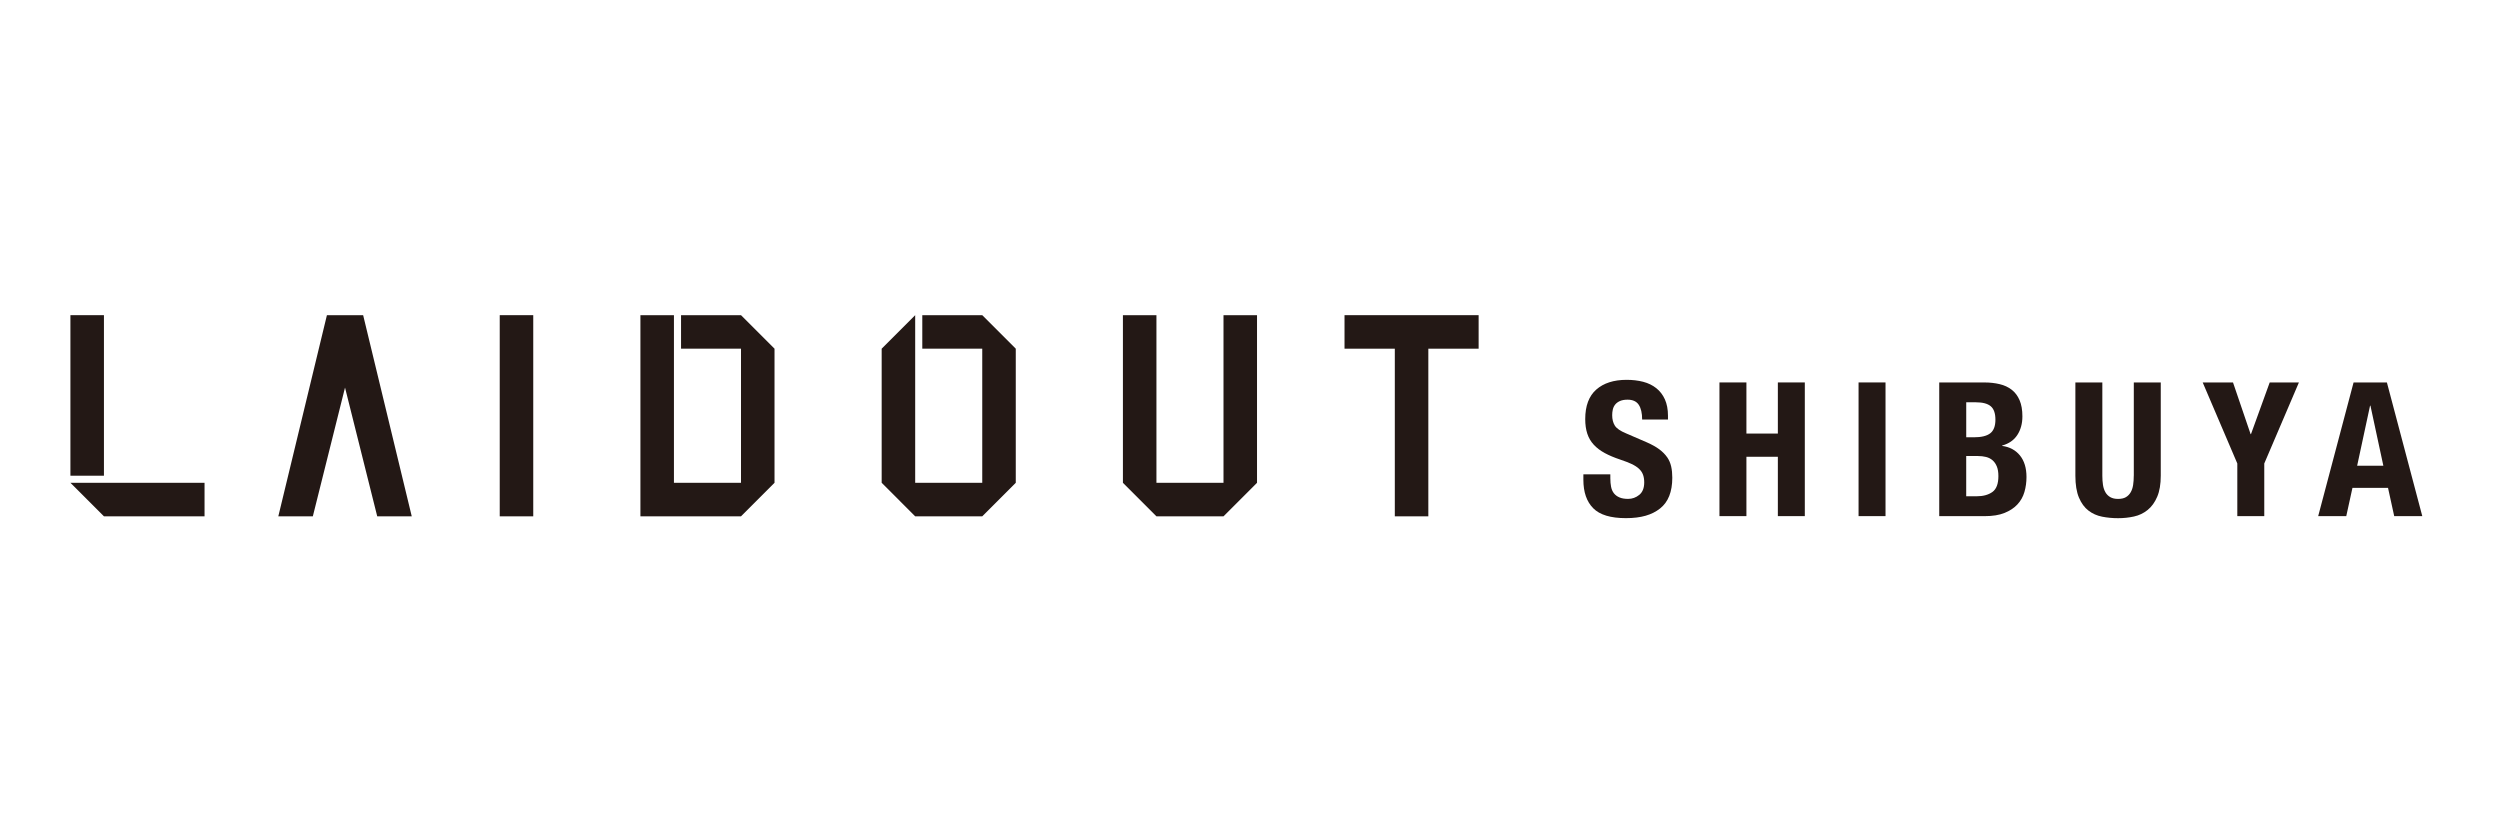 <?xml version="1.0" encoding="UTF-8"?>
<svg id="_レイヤー_1" data-name="レイヤー_1" xmlns="http://www.w3.org/2000/svg" version="1.1" viewBox="0 0 1200 400">
  <!-- Generator: Adobe Illustrator 29.5.1, SVG Export Plug-In . SVG Version: 2.1.0 Build 141)  -->
  <defs>
    <style>
      .st0 {
        fill: #231815;
      }
    </style>
  </defs>
  <path class="st0" d="M800.22,219.47c-.93-1.35-2.17-2.6-3.73-3.78-1.56-1.17-3.57-2.29-6.02-3.37l-9.97-4.31c-2.76-1.14-4.55-2.38-5.39-3.73-.84-1.35-1.26-3.01-1.26-4.99,0-.96.1-1.89.31-2.78s.6-1.69,1.17-2.38,1.33-1.24,2.29-1.66,2.16-.63,3.6-.63c2.51,0,4.31.83,5.39,2.47,1.08,1.65,1.62,4,1.62,7.06h12.4v-1.8c0-3.05-.5-5.68-1.48-7.86-.99-2.19-2.37-3.99-4.14-5.39s-3.86-2.43-6.29-3.06c-2.43-.63-5.08-.94-7.95-.94-6.17,0-11.02,1.56-14.56,4.67-3.54,3.12-5.3,7.85-5.3,14.2,0,2.63.33,4.96.99,6.96.66,2.01,1.69,3.78,3.1,5.3,1.41,1.53,3.16,2.86,5.26,4,2.1,1.14,4.58,2.19,7.46,3.15,2.16.72,3.97,1.42,5.44,2.11,1.47.69,2.65,1.45,3.55,2.29.9.84,1.54,1.78,1.93,2.83.39,1.05.59,2.29.59,3.73,0,2.7-.8,4.69-2.38,5.98s-3.37,1.93-5.35,1.93c-1.68,0-3.07-.24-4.18-.72-1.11-.48-1.99-1.14-2.65-1.98-.66-.84-1.11-1.87-1.35-3.1-.24-1.23-.36-2.59-.36-4.09v-1.89h-12.94v2.6c0,5.93,1.57,10.49,4.72,13.66,3.14,3.18,8.37,4.76,15.68,4.76s12.48-1.54,16.4-4.63c3.92-3.08,5.88-8.01,5.88-14.78,0-1.98-.18-3.78-.54-5.39s-1-3.1-1.93-4.45Z"/>
  <polygon class="st0" points="853.37 208.11 838.28 208.11 838.28 183.57 825.34 183.57 825.34 247.74 838.28 247.74 838.28 219.25 853.37 219.25 853.37 247.74 866.31 247.74 866.31 183.57 853.37 183.57 853.37 208.11"/>
  <rect class="st0" x="892.11" y="183.57" width="12.94" height="64.17"/>
  <path class="st0" d="M961.04,214.04v-.18c3.23-.9,5.66-2.59,7.28-5.08,1.62-2.49,2.43-5.47,2.43-8.94,0-3.05-.45-5.63-1.35-7.73-.9-2.1-2.16-3.77-3.78-5.03-1.62-1.26-3.55-2.16-5.8-2.69-2.25-.54-4.69-.81-7.33-.81h-21.66v64.17h21.84c3.78,0,6.94-.51,9.48-1.53s4.61-2.38,6.2-4.09c1.59-1.71,2.71-3.7,3.37-5.98.66-2.28.99-4.67.99-7.19,0-4.31-1.05-7.76-3.14-10.34-2.1-2.57-4.94-4.1-8.54-4.58ZM943.78,193.1h4.67c3.23,0,5.6.63,7.1,1.89,1.5,1.26,2.25,3.41,2.25,6.47s-.83,5.23-2.47,6.51c-1.65,1.29-4.27,1.93-7.86,1.93h-3.68v-16.81ZM956.36,236.14c-1.92,1.38-4.43,2.07-7.55,2.07h-5.03v-19.32h5.57c1.44,0,2.75.15,3.95.45,1.2.3,2.23.83,3.1,1.57.87.75,1.56,1.74,2.07,2.97.51,1.23.76,2.77.76,4.63,0,3.72-.96,6.26-2.87,7.64Z"/>
  <path class="st0" d="M1024.21,228.33c0,1.62-.11,3.1-.31,4.45-.21,1.35-.6,2.52-1.17,3.51s-1.33,1.77-2.29,2.34-2.22.85-3.77.85-2.74-.29-3.73-.85-1.77-1.35-2.34-2.34-.96-2.16-1.17-3.51-.31-2.83-.31-4.45v-44.75h-12.94v44.75c0,4.31.57,7.82,1.71,10.52,1.14,2.69,2.66,4.78,4.58,6.24,1.92,1.47,4.1,2.44,6.56,2.92,2.46.48,5,.72,7.64.72s5.18-.27,7.64-.81c2.46-.54,4.64-1.59,6.56-3.14,1.92-1.56,3.45-3.67,4.58-6.34,1.14-2.66,1.71-6.03,1.71-10.11v-44.75h-12.94v44.75Z"/>
  <polygon class="st0" points="1080.47 208.38 1080.29 208.38 1071.84 183.57 1057.29 183.57 1073.91 222.48 1073.91 247.74 1086.85 247.74 1086.85 222.48 1103.48 183.57 1089.46 183.57 1080.47 208.38"/>
  <path class="st0" d="M1145.71,183.57h-15.99l-16.99,64.17h13.48l2.97-13.57h17.07l2.97,13.57h13.48l-16.99-64.17ZM1131.43,223.56l6.2-28.85h.18l6.2,28.85h-12.58Z"/>
  <polygon class="st0" points="156.92 151.28 133.59 247.84 150.16 247.84 165.61 186.04 181.07 247.84 197.64 247.84 174.31 151.28 156.92 151.28"/>
  <rect class="st0" x="239.87" y="151.28" width="16.09" height="96.56"/>
  <polygon class="st0" points="355.68 151.28 355.68 151.28 355.68 151.28 326.9 151.28 326.9 167.37 355.68 167.37 355.68 231.74 323.49 231.74 323.49 151.28 307.4 151.28 307.4 231.74 307.4 247.84 323.49 247.84 355.68 247.84 371.77 231.74 371.77 167.37 355.68 151.28"/>
  <polygon class="st0" points="587.28 231.74 587.28 231.74 555.09 231.74 555.09 151.28 539 151.28 539 231.74 539 231.74 555.09 247.84 587.28 247.84 603.37 231.74 603.37 231.74 603.37 151.28 587.28 151.28 587.28 231.74"/>
  <polygon class="st0" points="442.7 151.28 442.7 167.37 471.48 167.37 471.48 231.74 439.29 231.74 439.29 167.37 439.29 151.28 423.2 167.37 423.2 231.74 439.29 247.84 471.48 247.84 487.57 231.74 487.57 167.37 471.48 151.28 442.7 151.28"/>
  <rect class="st0" x="33.8" y="151.28" width="16.09" height="77.06"/>
  <polygon class="st0" points="33.8 231.74 41.85 239.79 49.89 247.84 49.89 247.84 98.18 247.84 98.18 231.74 49.89 231.74 33.8 231.74"/>
  <polygon class="st0" points="669.51 151.28 645.37 151.28 645.37 167.37 669.51 167.37 669.51 167.37 669.51 167.37 669.51 247.84 685.6 247.84 685.6 167.37 685.6 167.37 685.6 167.37 709.74 167.37 709.74 151.28 685.6 151.28 669.51 151.28"/>
</svg>